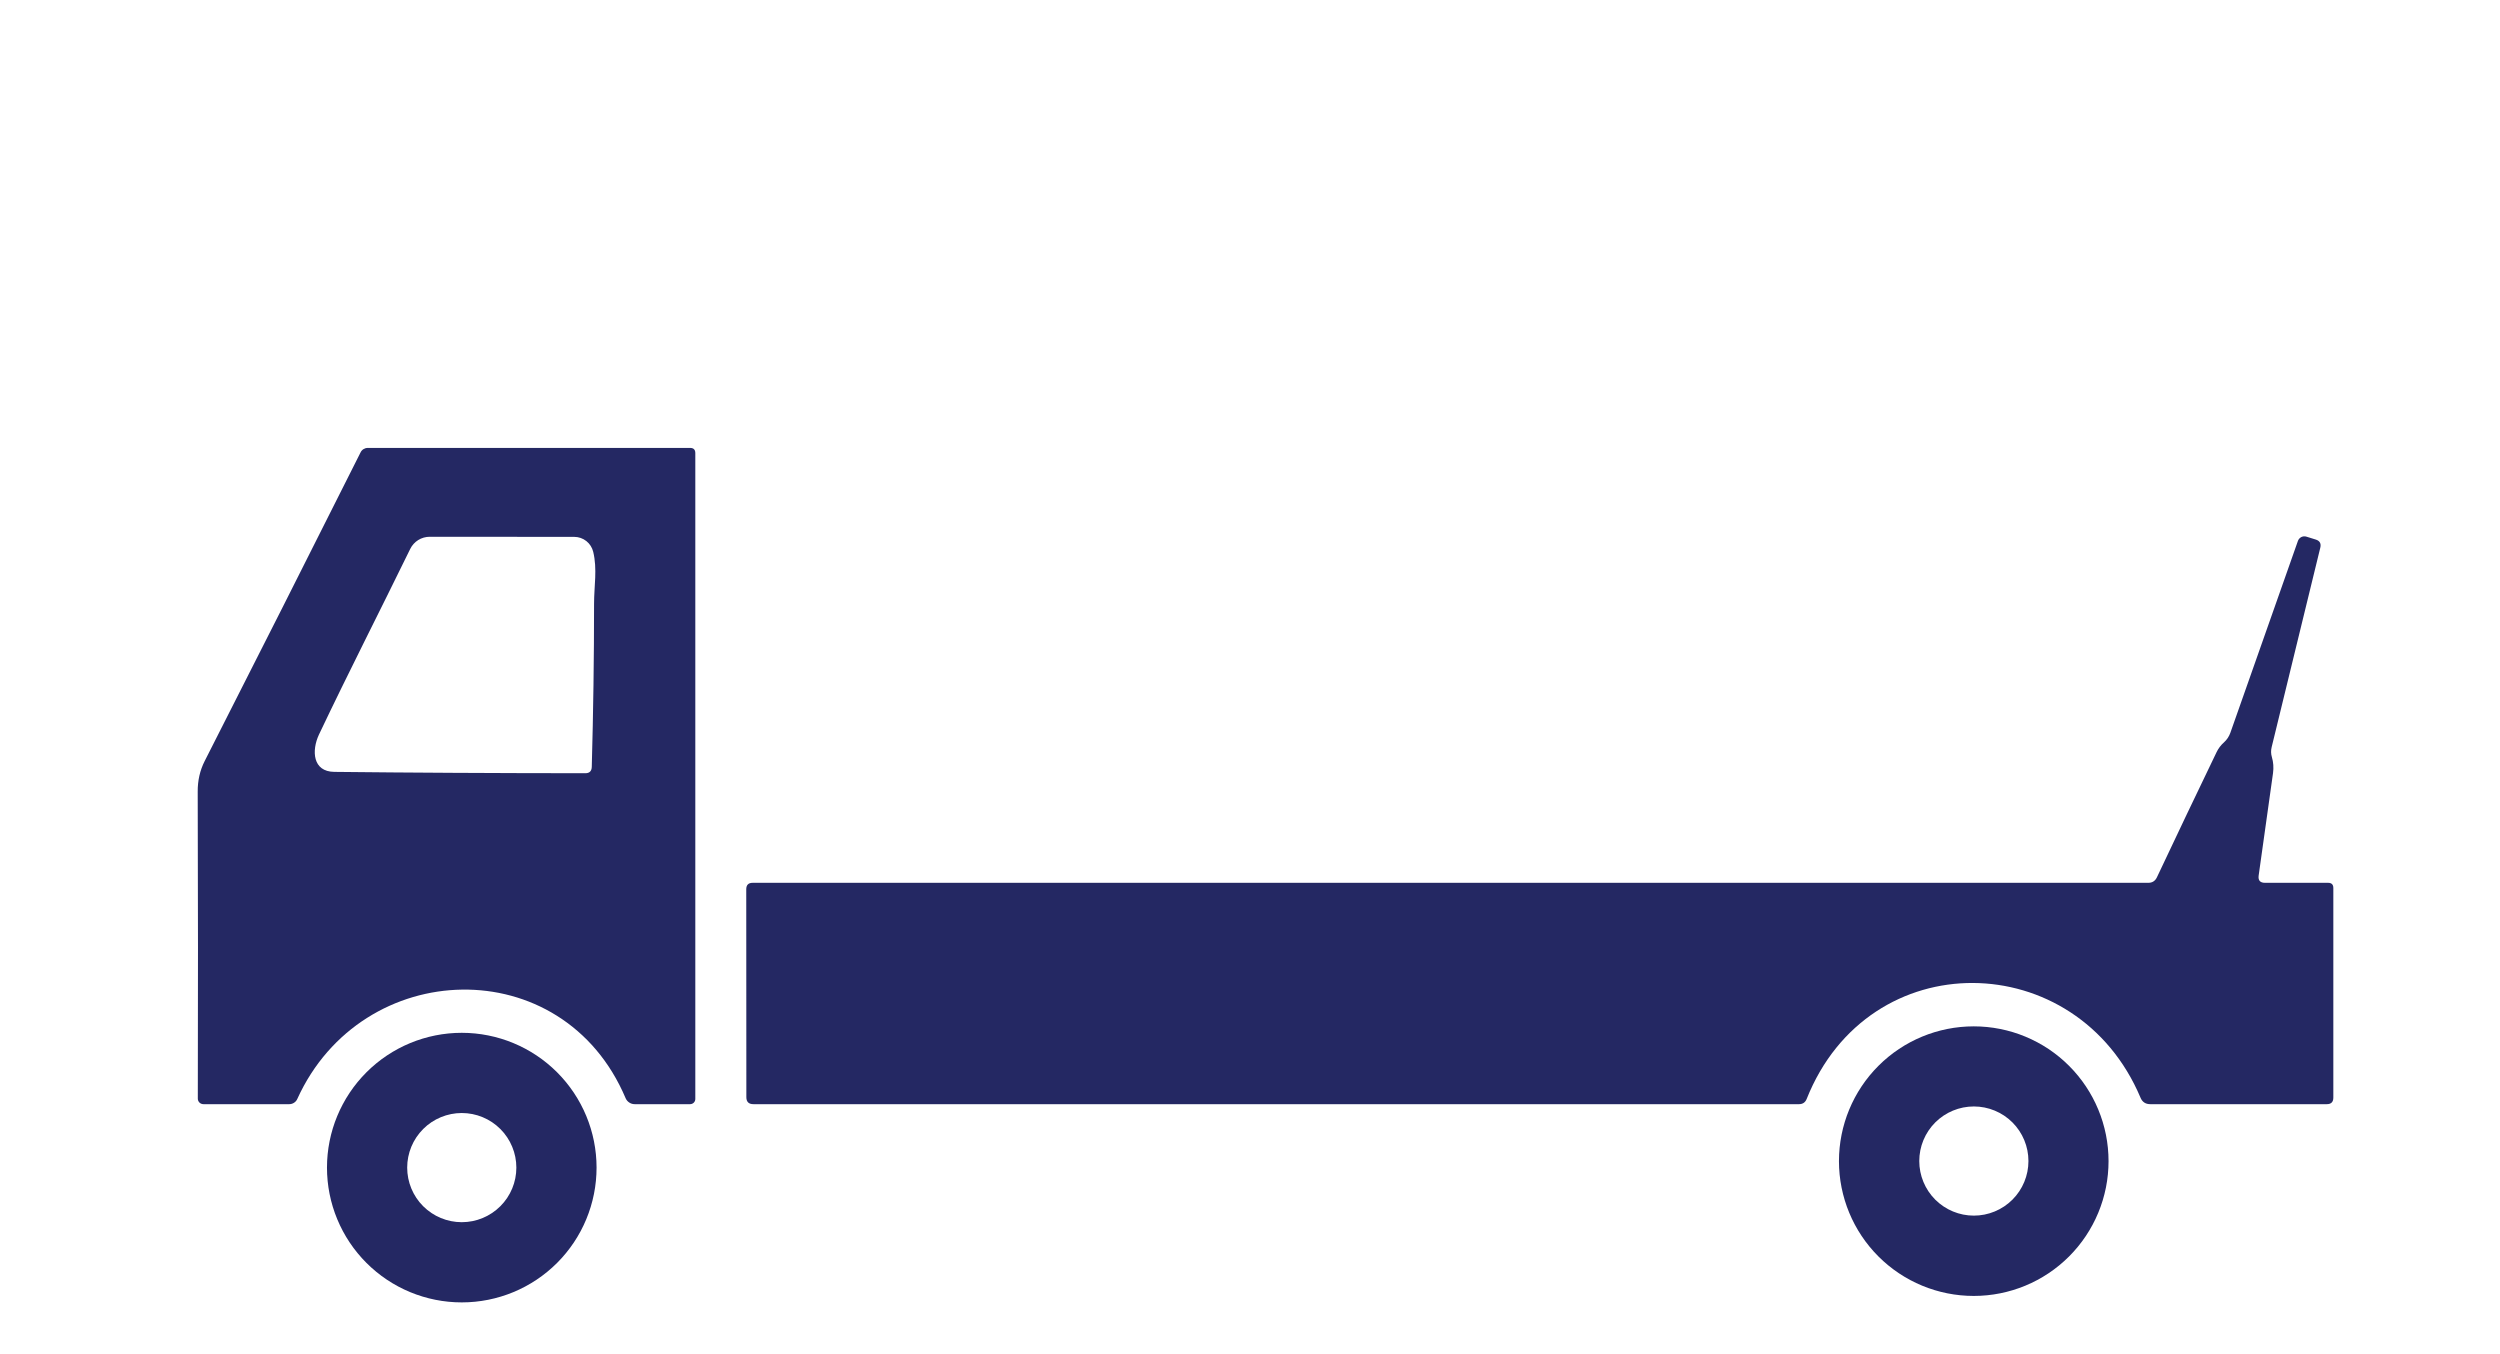 <svg width="120" height="65" viewBox="0 0 120 65" fill="none" xmlns="http://www.w3.org/2000/svg">
<path d="M14.27 52.75C14.237 52.825 14.183 52.888 14.114 52.932C14.046 52.977 13.966 53 13.885 53H9.765C9.729 53 9.693 52.993 9.66 52.979C9.627 52.966 9.597 52.946 9.572 52.921C9.547 52.895 9.527 52.866 9.514 52.833C9.501 52.8 9.494 52.765 9.495 52.73C9.508 47.993 9.506 43.085 9.49 38.005C9.486 37.468 9.598 36.977 9.825 36.53C12.318 31.627 14.813 26.687 17.31 21.71C17.341 21.647 17.39 21.594 17.45 21.557C17.51 21.52 17.579 21.5 17.65 21.5H33.125C33.291 21.5 33.375 21.583 33.375 21.75V52.75C33.375 52.816 33.349 52.88 33.302 52.927C33.255 52.974 33.191 53 33.125 53H30.465C30.372 53 30.282 52.973 30.205 52.922C30.128 52.872 30.067 52.8 30.03 52.715C27.02 45.6 17.37 45.915 14.27 52.75ZM19.69 26.35C18.255 29.29 16.74 32.25 15.31 35.26C14.95 36.03 15.005 37.04 16.045 37.05C19.668 37.09 23.685 37.112 28.095 37.115C28.295 37.115 28.398 37.015 28.405 36.815C28.478 34.178 28.515 31.565 28.515 28.975C28.515 28.135 28.675 27.32 28.475 26.49C28.426 26.285 28.31 26.102 28.145 25.972C27.98 25.841 27.775 25.77 27.565 25.77L20.625 25.765C20.43 25.765 20.239 25.82 20.073 25.923C19.908 26.027 19.775 26.175 19.69 26.35Z" fill="#242863"/>
<path d="M108.72 42.375H111.75C111.916 42.375 112 42.458 112 42.625V52.685C112 52.895 111.896 53 111.69 53H103.21C102.986 53 102.831 52.896 102.745 52.69C99.685 45.43 89.705 45.245 86.72 52.75C86.653 52.916 86.531 53 86.355 53H36.165C35.938 53 35.825 52.888 35.825 52.665L35.82 42.685C35.82 42.478 35.923 42.375 36.13 42.375H103.12C103.31 42.375 103.446 42.288 103.53 42.115C104.476 40.108 105.431 38.105 106.395 36.105C106.481 35.925 106.601 35.766 106.755 35.63C106.891 35.506 106.991 35.356 107.055 35.18L110.3 25.965C110.328 25.884 110.387 25.818 110.463 25.779C110.54 25.741 110.628 25.734 110.71 25.76L111.16 25.9C111.35 25.96 111.421 26.088 111.375 26.285L109.04 35.86C109 36.023 109.003 36.183 109.05 36.34C109.123 36.586 109.141 36.843 109.105 37.11C108.868 38.79 108.638 40.43 108.415 42.03C108.385 42.26 108.486 42.375 108.72 42.375Z" fill="#242863"/>
<path d="M101.21 55.735C101.21 57.451 100.528 59.097 99.315 60.31C98.102 61.523 96.456 62.205 94.74 62.205C93.024 62.205 91.378 61.523 90.165 60.31C88.952 59.097 88.27 57.451 88.27 55.735C88.27 54.019 88.952 52.373 90.165 51.16C91.378 49.947 93.024 49.265 94.74 49.265C96.456 49.265 98.102 49.947 99.315 51.16C100.528 52.373 101.21 54.019 101.21 55.735ZM97.365 55.73C97.365 55.035 97.089 54.369 96.598 53.877C96.106 53.386 95.44 53.11 94.745 53.11C94.05 53.11 93.384 53.386 92.892 53.877C92.401 54.369 92.125 55.035 92.125 55.73C92.125 56.425 92.401 57.091 92.892 57.583C93.384 58.074 94.05 58.35 94.745 58.35C95.44 58.35 96.106 58.074 96.598 57.583C97.089 57.091 97.365 56.425 97.365 55.73Z" fill="#242863"/>
<path d="M28.635 56.045C28.635 57.761 27.953 59.407 26.74 60.62C25.526 61.834 23.881 62.515 22.165 62.515C20.449 62.515 18.803 61.834 17.59 60.62C16.377 59.407 15.695 57.761 15.695 56.045C15.695 54.329 16.377 52.684 17.59 51.47C18.803 50.257 20.449 49.575 22.165 49.575C23.881 49.575 25.526 50.257 26.74 51.47C27.953 52.684 28.635 54.329 28.635 56.045ZM24.785 56.045C24.785 55.701 24.717 55.36 24.585 55.043C24.454 54.725 24.261 54.436 24.017 54.193C23.774 53.949 23.485 53.756 23.168 53.625C22.85 53.493 22.509 53.425 22.165 53.425C21.821 53.425 21.48 53.493 21.162 53.625C20.844 53.756 20.555 53.949 20.312 54.193C20.069 54.436 19.876 54.725 19.744 55.043C19.613 55.36 19.545 55.701 19.545 56.045C19.545 56.74 19.821 57.407 20.312 57.898C20.803 58.389 21.47 58.665 22.165 58.665C22.86 58.665 23.526 58.389 24.017 57.898C24.509 57.407 24.785 56.74 24.785 56.045Z" fill="#242863"/>
</svg>
